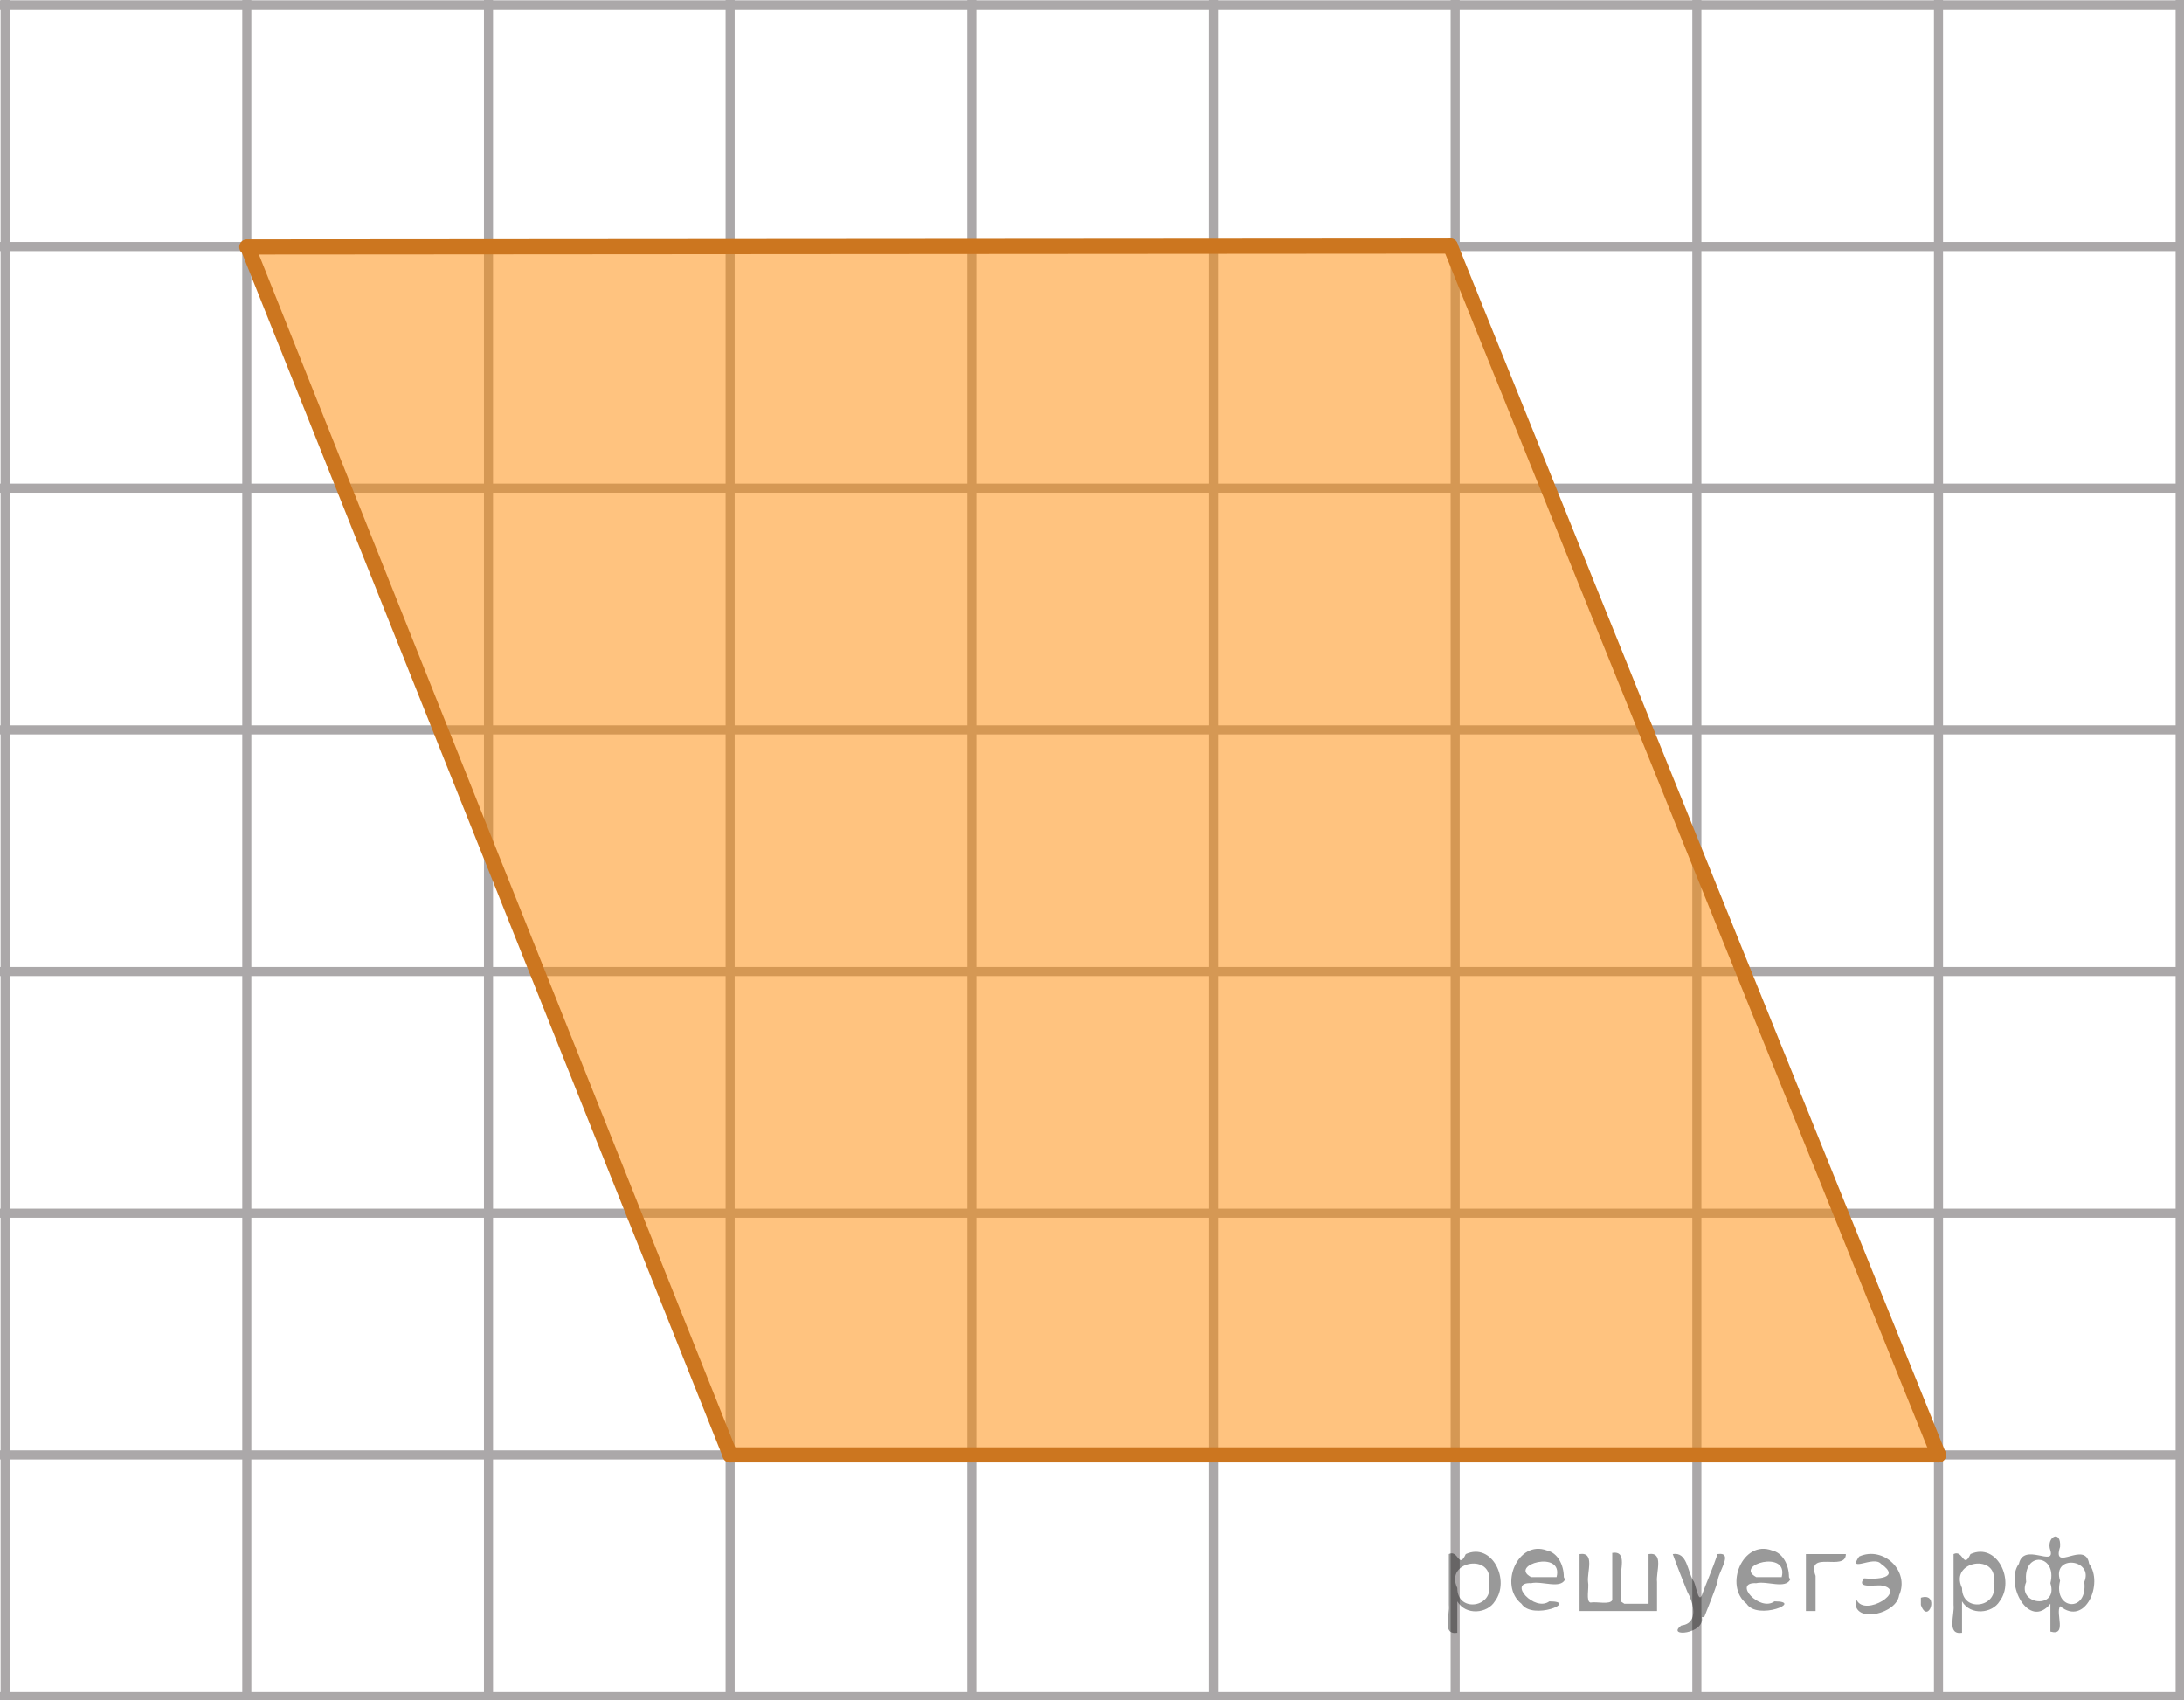 <?xml version="1.0" encoding="utf-8"?>
<!-- Generator: Adobe Illustrator 16.0.3, SVG Export Plug-In . SVG Version: 6.00 Build 0)  -->
<!DOCTYPE svg PUBLIC "-//W3C//DTD SVG 1.1//EN" "http://www.w3.org/Graphics/SVG/1.1/DTD/svg11.dtd">
<svg version="1.1" id="Слой_1" xmlns="http://www.w3.org/2000/svg" xmlns:xlink="http://www.w3.org/1999/xlink" x="0px" y="0px"
	 width="180.438px" height="140.479px" viewBox="0 0 180.438 140.479" enable-background="new 0 0 180.438 140.479"
	 xml:space="preserve">
<g>
	<g>
		
			<line fill="none" stroke="#ABA8A9" stroke-width="0.75" stroke-miterlimit="10" x1="-2.512" y1="-19.565" x2="445.184" y2="-19.565"/>
		<line fill="none" stroke="#ABA8A9" stroke-width="0.75" stroke-miterlimit="10" x1="-2.512" y1="0.4" x2="445.184" y2="0.4"/>
		<line fill="none" stroke="#ABA8A9" stroke-width="0.75" stroke-miterlimit="10" x1="-2.512" y1="20.37" x2="445.184" y2="20.37"/>
		
			<line fill="none" stroke="#ABA8A9" stroke-width="0.75" stroke-miterlimit="10" x1="-2.512" y1="40.333" x2="445.184" y2="40.333"/>
		<line fill="none" stroke="#ABA8A9" stroke-width="0.75" stroke-miterlimit="10" x1="-2.512" y1="60.3" x2="445.184" y2="60.3"/>
		
			<line fill="none" stroke="#ABA8A9" stroke-width="0.75" stroke-miterlimit="10" x1="-2.512" y1="80.268" x2="445.184" y2="80.268"/>
		
			<line fill="none" stroke="#ABA8A9" stroke-width="0.75" stroke-miterlimit="10" x1="-2.512" y1="100.233" x2="445.184" y2="100.233"/>
		
			<line fill="none" stroke="#ABA8A9" stroke-width="0.75" stroke-miterlimit="10" x1="-2.512" y1="120.202" x2="445.184" y2="120.202"/>
		
			<line fill="none" stroke="#ABA8A9" stroke-width="0.75" stroke-miterlimit="10" x1="-2.512" y1="140.167" x2="445.184" y2="140.167"/>
		
			<line fill="none" stroke="#ABA8A9" stroke-width="0.75" stroke-miterlimit="10" x1="-2.512" y1="160.133" x2="445.184" y2="160.133"/>
		
			<line fill="none" stroke="#ABA8A9" stroke-width="0.75" stroke-miterlimit="10" x1="-2.512" y1="180.102" x2="445.184" y2="180.102"/>
		
			<line fill="none" stroke="#ABA8A9" stroke-width="0.75" stroke-miterlimit="10" x1="-2.512" y1="200.067" x2="445.184" y2="200.067"/>
	</g>
	<g>
		
			<line fill="none" stroke="#ABA8A9" stroke-width="0.75" stroke-miterlimit="10" x1="0.425" y1="206.615" x2="0.425" y2="-25.065"/>
		
			<line fill="none" stroke="#ABA8A9" stroke-width="0.75" stroke-miterlimit="10" x1="20.391" y1="206.615" x2="20.391" y2="-25.065"/>
		
			<line fill="none" stroke="#ABA8A9" stroke-width="0.75" stroke-miterlimit="10" x1="40.358" y1="206.615" x2="40.358" y2="-25.065"/>
		
			<line fill="none" stroke="#ABA8A9" stroke-width="0.75" stroke-miterlimit="10" x1="60.321" y1="206.615" x2="60.321" y2="-25.065"/>
		
			<line fill="none" stroke="#ABA8A9" stroke-width="0.75" stroke-miterlimit="10" x1="80.288" y1="206.615" x2="80.288" y2="-25.065"/>
		
			<line fill="none" stroke="#ABA8A9" stroke-width="0.75" stroke-miterlimit="10" x1="100.258" y1="206.615" x2="100.258" y2="-25.065"/>
		
			<line fill="none" stroke="#ABA8A9" stroke-width="0.75" stroke-miterlimit="10" x1="120.223" y1="206.615" x2="120.223" y2="-25.065"/>
		
			<line fill="none" stroke="#ABA8A9" stroke-width="0.75" stroke-miterlimit="10" x1="140.191" y1="206.615" x2="140.191" y2="-25.065"/>
		
			<line fill="none" stroke="#ABA8A9" stroke-width="0.75" stroke-miterlimit="10" x1="160.154" y1="206.615" x2="160.154" y2="-25.065"/>
		
			<line fill="none" stroke="#ABA8A9" stroke-width="0.75" stroke-miterlimit="10" x1="180.121" y1="206.615" x2="180.121" y2="-25.065"/>
		
			<line fill="none" stroke="#ABA8A9" stroke-width="0.75" stroke-miterlimit="10" x1="200.09" y1="206.615" x2="200.09" y2="-25.065"/>
		
			<line fill="none" stroke="#ABA8A9" stroke-width="0.75" stroke-miterlimit="10" x1="220.057" y1="206.615" x2="220.057" y2="-25.065"/>
		<g>
			
				<line fill="none" stroke="#ABA8A9" stroke-width="0.75" stroke-miterlimit="10" x1="219.965" y1="207.264" x2="219.965" y2="-24.418"/>
			
				<line fill="none" stroke="#ABA8A9" stroke-width="0.75" stroke-miterlimit="10" x1="239.932" y1="207.264" x2="239.932" y2="-24.418"/>
			
				<line fill="none" stroke="#ABA8A9" stroke-width="0.75" stroke-miterlimit="10" x1="259.9" y1="207.264" x2="259.9" y2="-24.418"/>
			
				<line fill="none" stroke="#ABA8A9" stroke-width="0.75" stroke-miterlimit="10" x1="279.863" y1="207.264" x2="279.863" y2="-24.418"/>
			
				<line fill="none" stroke="#ABA8A9" stroke-width="0.75" stroke-miterlimit="10" x1="299.828" y1="207.264" x2="299.828" y2="-24.418"/>
			
				<line fill="none" stroke="#ABA8A9" stroke-width="0.75" stroke-miterlimit="10" x1="319.799" y1="207.264" x2="319.799" y2="-24.418"/>
			
				<line fill="none" stroke="#ABA8A9" stroke-width="0.75" stroke-miterlimit="10" x1="339.761" y1="207.264" x2="339.761" y2="-24.418"/>
			
				<line fill="none" stroke="#ABA8A9" stroke-width="0.75" stroke-miterlimit="10" x1="359.725" y1="207.264" x2="359.725" y2="-24.418"/>
			
				<line fill="none" stroke="#ABA8A9" stroke-width="0.75" stroke-miterlimit="10" x1="379.698" y1="207.264" x2="379.698" y2="-24.418"/>
			
				<line fill="none" stroke="#ABA8A9" stroke-width="0.75" stroke-miterlimit="10" x1="399.664" y1="207.264" x2="399.664" y2="-24.418"/>
			
				<line fill="none" stroke="#ABA8A9" stroke-width="0.75" stroke-miterlimit="10" x1="419.633" y1="207.264" x2="419.633" y2="-24.418"/>
			
				<line fill="none" stroke="#ABA8A9" stroke-width="0.75" stroke-miterlimit="10" x1="439.594" y1="207.264" x2="439.594" y2="-24.418"/>
		</g>
	</g>
</g>
<polygon opacity="0.5" fill="#FF8800" enable-background="new    " points="60.321,120.202 20.391,20.406 119.824,20.333 
	160.153,120.202 "/>
<line fill="none" stroke="#CC761F" stroke-width="1.25" stroke-linecap="round" stroke-linejoin="round" stroke-miterlimit="10" x1="160.153" y1="120.202" x2="60.321" y2="120.202"/>
<line fill="none" stroke="#CC761F" stroke-width="1.25" stroke-linecap="round" stroke-linejoin="round" stroke-miterlimit="10" x1="160.153" y1="120.202" x2="119.824" y2="20.333"/>
<line fill="none" stroke="#CC761F" stroke-width="1.25" stroke-linecap="round" stroke-linejoin="round" stroke-miterlimit="10" x1="119.824" y1="20.333" x2="20.391" y2="20.406"/>
<line fill="none" stroke="#CC761F" stroke-width="1.25" stroke-linecap="round" stroke-linejoin="round" stroke-miterlimit="10" x1="60.321" y1="120.202" x2="20.577" y2="20.681"/>
<g style="stroke:none;fill:#000;fill-opacity:0.4" > <path d="m 120.4,132.4 c 0,0.8 0,1.6 0,2.5 -1.3,0.2 -0.6,-1.5 -0.7,-2.3 0,-1.4 0,-2.8 0,-4.2 0.8,-0.4 0.8,1.3 1.4,0.0 2.2,-1.0 3.7,2.2 2.4,3.9 -0.6,1.0 -2.4,1.2 -3.1,0.0 z m 2.6,-1.6 c 0.5,-2.5 -3.7,-1.9 -2.6,0.4 0.0,2.1 3.1,1.6 2.6,-0.4 z" /> <path d="m 129.3,130.5 c -0.4,0.8 -1.9,0.1 -2.8,0.3 -2.0,-0.1 0.3,2.4 1.5,1.5 2.5,0.0 -1.4,1.6 -2.3,0.2 -1.9,-1.5 -0.3,-5.3 2.1,-4.4 0.9,0.2 1.4,1.2 1.4,2.2 z m -0.7,-0.2 c 0.6,-2.3 -4.0,-1.0 -2.1,0.0 0.7,0 1.4,-0.0 2.1,-0.0 z" /> <path d="m 134.2,132.5 c 0.6,0 1.3,0 2.0,0 0,-1.3 0,-2.7 0,-4.1 1.3,-0.2 0.6,1.5 0.7,2.3 0,0.8 0,1.6 0,2.4 -2.1,0 -4.2,0 -6.4,0 0,-1.5 0,-3.1 0,-4.7 1.3,-0.2 0.6,1.5 0.7,2.3 0.1,0.5 -0.2,1.6 0.2,1.7 0.5,-0.1 1.6,0.2 1.8,-0.2 0,-1.3 0,-2.6 0,-3.9 1.3,-0.2 0.6,1.5 0.7,2.3 0,0.5 0,1.1 0,1.7 z" /> <path d="m 140.6,133.6 c 0.3,1.4 -3.0,1.7 -1.7,0.7 1.5,-0.2 1.0,-1.9 0.5,-2.8 -0.4,-1.0 -0.8,-2.0 -1.2,-3.1 1.2,-0.2 1.2,1.4 1.7,2.2 0.2,0.2 0.4,1.9 0.7,1.2 0.4,-1.1 0.9,-2.2 1.3,-3.4 1.4,-0.2 0.0,1.5 -0.0,2.3 -0.3,0.9 -0.7,1.9 -1.1,2.9 z" /> <path d="m 147.9,130.5 c -0.4,0.8 -1.9,0.1 -2.8,0.3 -2.0,-0.1 0.3,2.4 1.5,1.5 2.5,0.0 -1.4,1.6 -2.3,0.2 -1.9,-1.5 -0.3,-5.3 2.1,-4.4 0.9,0.2 1.4,1.2 1.4,2.2 z m -0.7,-0.2 c 0.6,-2.3 -4.0,-1.0 -2.1,0.0 0.7,0 1.4,-0.0 2.1,-0.0 z" /> <path d="m 149.2,133.1 c 0,-1.5 0,-3.1 0,-4.7 1.1,0 2.2,0 3.3,0 0.0,1.5 -3.3,-0.4 -2.5,1.8 0,0.9 0,1.9 0,2.9 -0.2,0 -0.5,0 -0.7,0 z" /> <path d="m 153.4,132.2 c 0.7,1.4 4.2,-0.8 2.1,-1.2 -0.5,-0.1 -2.2,0.3 -1.5,-0.6 1.0,0.1 3.1,0.0 1.4,-1.2 -0.6,-0.7 -2.8,0.8 -1.8,-0.6 2.0,-0.9 4.2,1.2 3.3,3.2 -0.2,1.5 -3.5,2.3 -3.6,0.7 l 0,-0.1 0,-0.0 0,0 z" /> <path d="m 158.7,132.0 c 1.6,-0.5 0.6,2.3 -0.0,0.6 -0.0,-0.2 0.0,-0.4 0.0,-0.6 z" /> <path d="m 162.1,132.4 c 0,0.8 0,1.6 0,2.5 -1.3,0.2 -0.6,-1.5 -0.7,-2.3 0,-1.4 0,-2.8 0,-4.2 0.8,-0.4 0.8,1.3 1.4,0.0 2.2,-1.0 3.7,2.2 2.4,3.9 -0.6,1.0 -2.4,1.2 -3.1,0.0 z m 2.6,-1.6 c 0.5,-2.5 -3.7,-1.9 -2.6,0.4 0.0,2.1 3.1,1.6 2.6,-0.4 z" /> <path d="m 167.4,130.7 c -0.8,1.9 2.7,2.3 2.0,0.1 0.6,-2.4 -2.3,-2.7 -2.0,-0.1 z m 2.0,4.2 c 0,-0.8 0,-1.6 0,-2.4 -1.8,2.2 -3.8,-1.7 -2.6,-3.3 0.4,-1.8 3.0,0.3 2.6,-1.1 -0.4,-1.1 0.9,-1.8 0.8,-0.3 -0.7,2.2 2.1,-0.6 2.4,1.4 1.2,1.6 -0.3,5.2 -2.4,3.5 -0.4,0.6 0.6,2.5 -0.8,2.1 z m 2.8,-4.2 c 0.8,-1.9 -2.7,-2.3 -2.0,-0.1 -0.6,2.4 2.3,2.7 2.0,0.1 z" /> </g></svg>

<!--File created and owned by https://sdamgia.ru. Copying is prohibited. All rights reserved.-->
